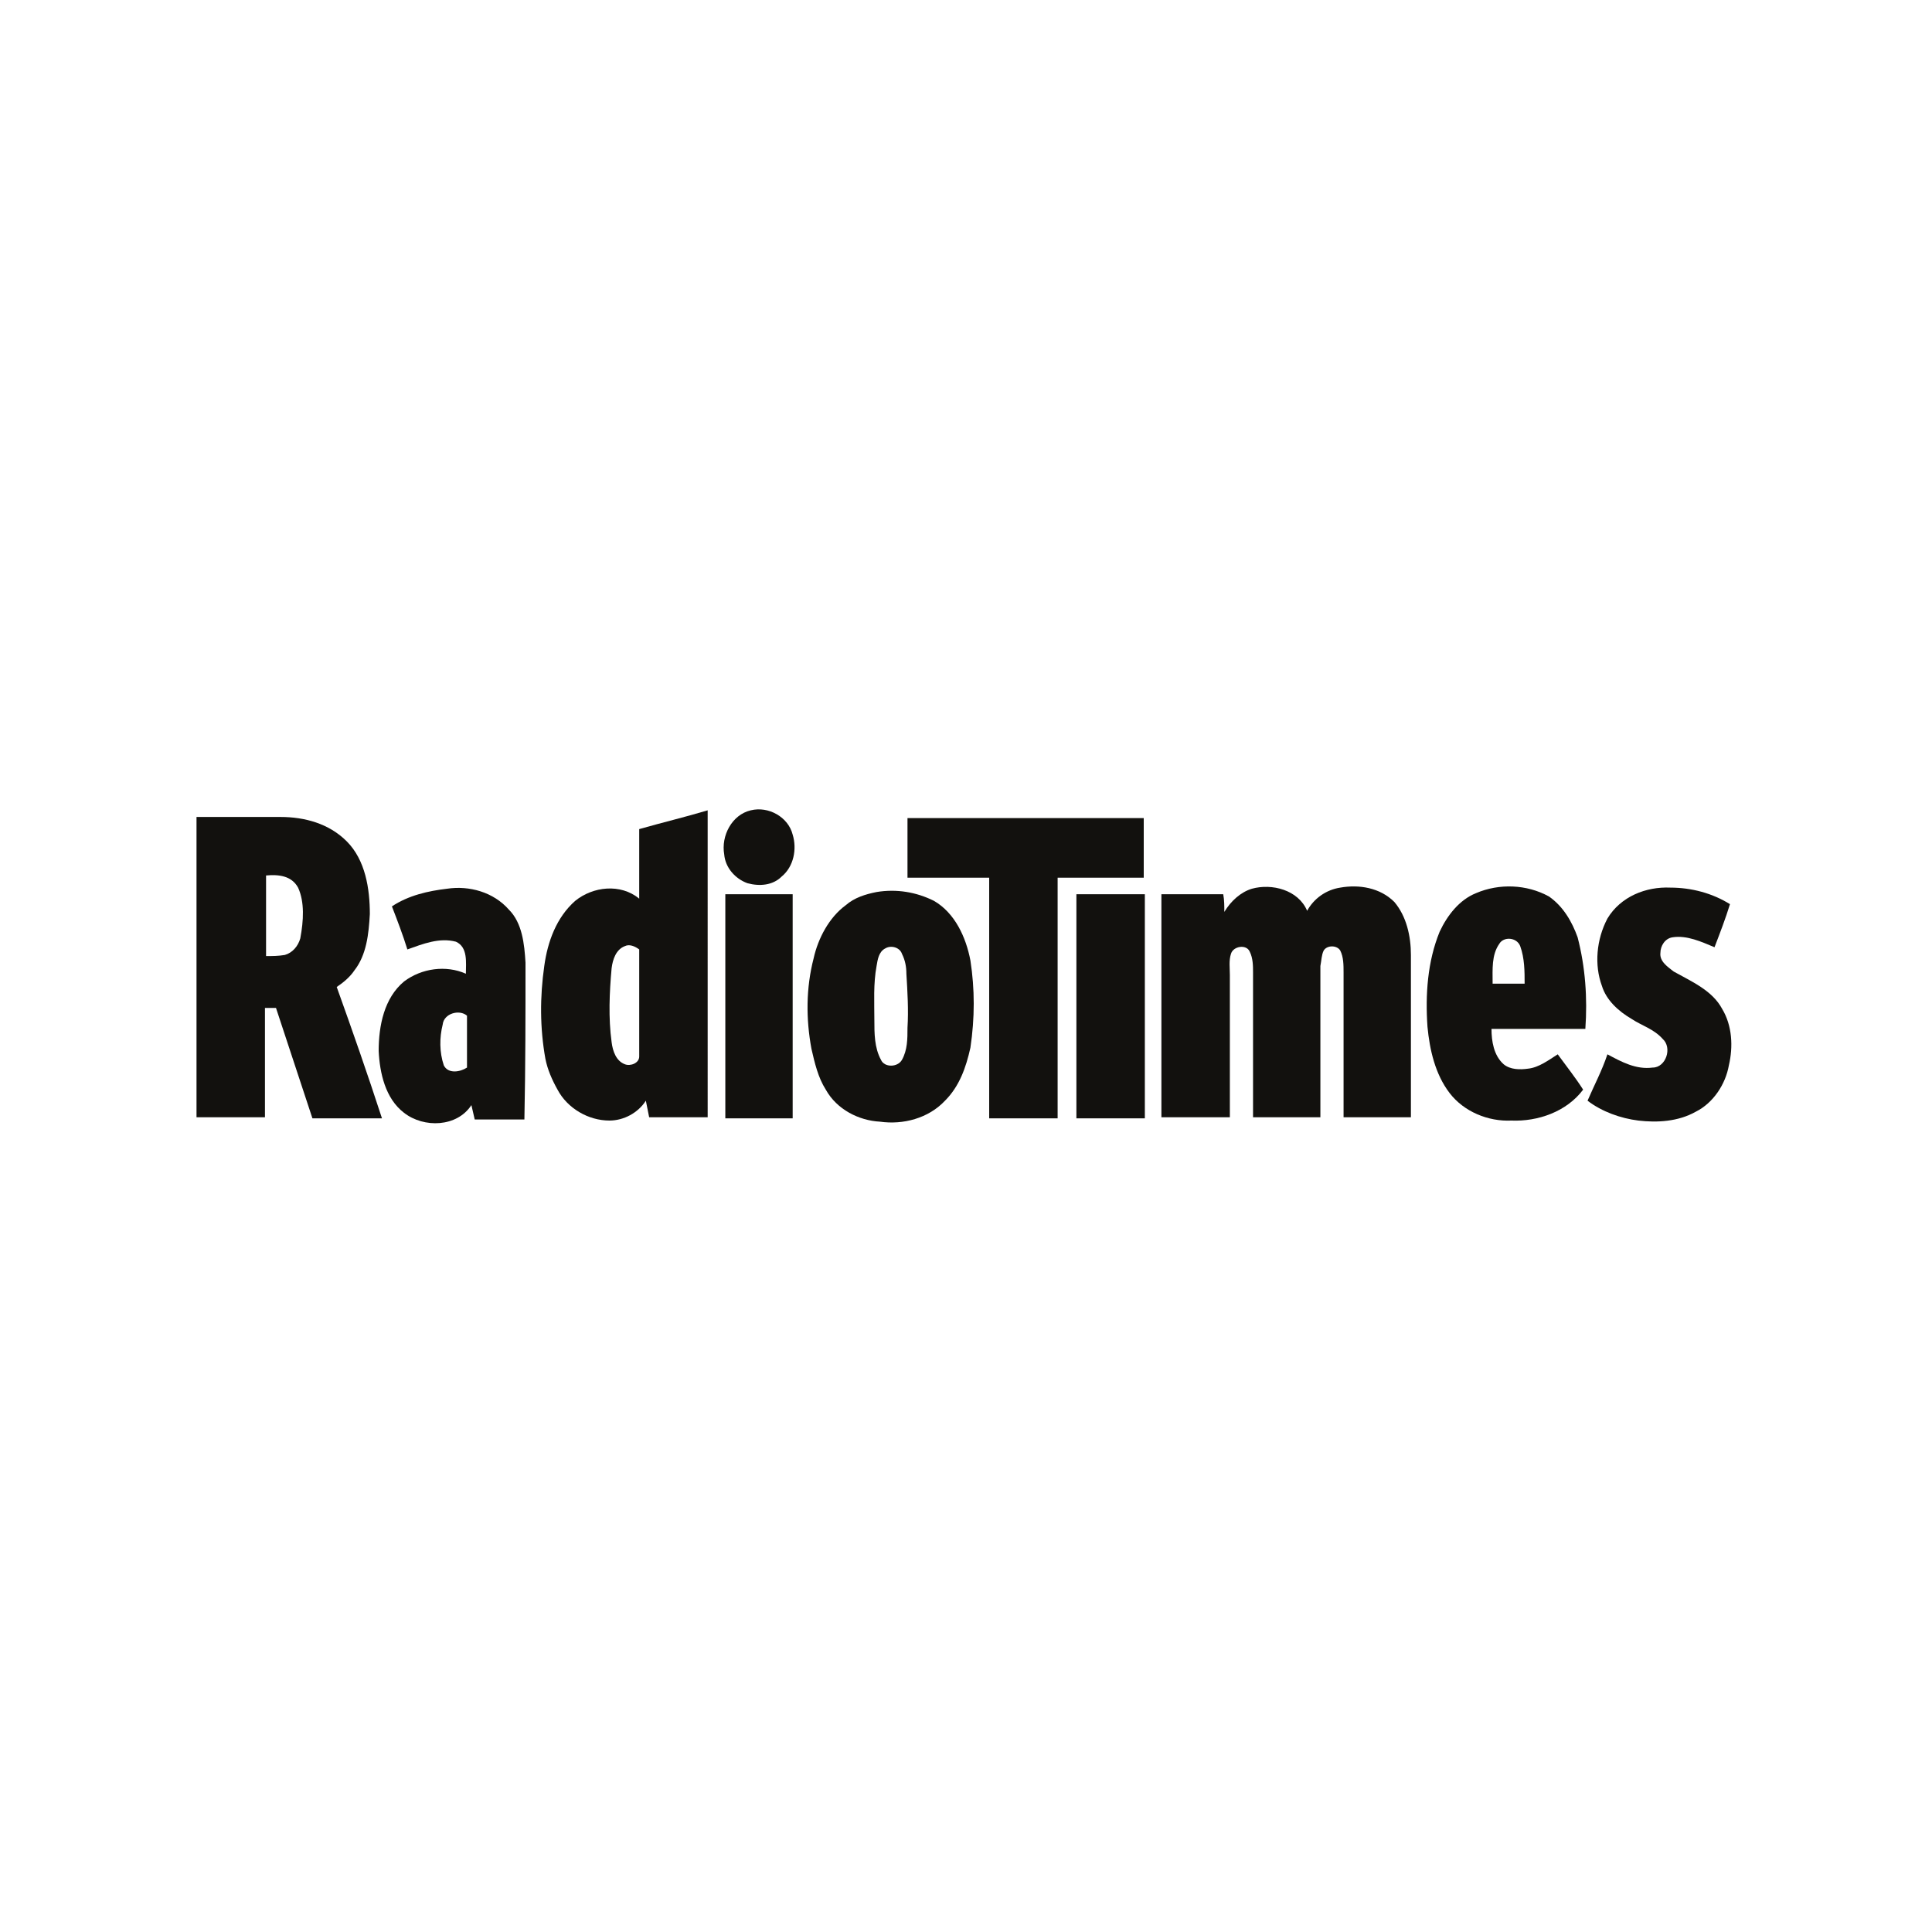 <?xml version="1.0" encoding="utf-8"?>
<!-- Generator: Adobe Illustrator 26.3.1, SVG Export Plug-In . SVG Version: 6.00 Build 0)  -->
<svg version="1.1" id="Layer_2_00000093883592444103814910000009132429035208383154_"
	 xmlns="http://www.w3.org/2000/svg" xmlns:xlink="http://www.w3.org/1999/xlink" x="0px" y="0px" viewBox="0 0 175 175"
	 style="enable-background:new 0 0 175 175;" xml:space="preserve">
<style type="text/css">
	.st0{fill:#12110E;}
	.st1{clip-path:url(#SVGID_00000150794053985412385790000017256087630955740812_);}
	.st2{clip-path:url(#SVGID_00000001643739767456064470000002898063309414413745_);}
</style>
<g id="Layer_1-2_00000072961209843764164830000014443437952247244438_">
	<g id="surface1">
		<path class="st0" d="M68,73.4c1.6-0.4,3.4,0.6,3.8,2.2c0.4,1.3,0.1,2.9-1,3.8c-0.8,0.8-2,0.9-3.1,0.6c-1.1-0.4-2-1.4-2.1-2.6
			C65.3,75.7,66.3,73.8,68,73.4"/>
		<path class="st0" d="M57.9,95.7c0,0.6-0.8,0.9-1.3,0.7c-0.8-0.3-1.1-1.2-1.2-2c-0.3-2.2-0.2-4.5,0-6.7c0.1-0.8,0.4-1.7,1.2-2
			c0.4-0.2,0.9,0,1.3,0.3C57.9,89.3,57.9,92.5,57.9,95.7L57.9,95.7z M64.1,73.4c-2,0.6-4.1,1.1-6.2,1.7c0,2.1,0,4.2,0,6.3
			c-1.7-1.4-4.2-1.1-5.8,0.2c-1.7,1.5-2.5,3.7-2.8,5.9c-0.4,2.8-0.4,5.6,0.1,8.4c0.2,1,0.6,1.9,1.1,2.8c0.9,1.7,2.8,2.8,4.7,2.8
			c1.3,0,2.6-0.7,3.3-1.8c0.1,0.5,0.2,1,0.3,1.5c1.8,0,3.5,0,5.3,0C64.1,92,64.1,82.7,64.1,73.4"/>
		<path class="st0" d="M27.2,85c-0.2,0.7-0.7,1.3-1.4,1.5c-0.6,0.1-1.1,0.1-1.7,0.1c0-2.5,0-4.9,0-7.3c1.1-0.1,2.3,0,2.9,1.1
			C27.6,81.7,27.5,83.4,27.2,85z M30.5,89.4c0.6-0.4,1.2-0.9,1.6-1.5c1.1-1.4,1.3-3.3,1.4-5.1c0-2.3-0.4-4.9-2.1-6.6
			c-1.6-1.6-3.8-2.2-6-2.2c-2.5,0-5,0-7.6,0c0,9.1,0,18.2,0,27.2c2.1,0,4.1,0,6.2,0c0-3.3,0-6.6,0-9.9h1c1.1,3.3,2.2,6.7,3.3,10
			c2.1,0,4.2,0,6.3,0C33.3,97.3,31.9,93.3,30.5,89.4"/>
		<path class="st0" d="M82.2,74.1c7.1,0,14.3,0,21.4,0v5.4c-2.6,0-5.2,0-7.8,0c0,7.3,0,14.5,0,21.8c-2.1,0-4.2,0-6.2,0
			c0-7.3,0-14.5,0-21.8c-2.5,0-4.9,0-7.4,0V74.1"/>
		<path class="st0" d="M40.2,96.5c-0.4-1.2-0.4-2.5-0.1-3.7c0.1-1,1.5-1.4,2.2-0.8c0,1.5,0,3.1,0,4.7C41.7,97.1,40.6,97.3,40.2,96.5
			z M47.6,87.2c-0.1-1.7-0.3-3.6-1.5-4.8c-1.4-1.6-3.6-2.2-5.6-1.9c-1.7,0.2-3.5,0.6-5,1.6c0.5,1.3,1,2.6,1.4,3.9
			c1.4-0.5,2.9-1.1,4.4-0.7c1.1,0.5,0.9,1.9,0.9,2.9c-1.8-0.8-4-0.5-5.6,0.7c-1.8,1.5-2.3,4-2.3,6.3c0.1,2,0.6,4.3,2.3,5.6
			c1.8,1.4,4.8,1.3,6.1-0.7c0.1,0.4,0.2,0.9,0.3,1.3c1.5,0,3,0,4.5,0C47.6,96.6,47.6,91.9,47.6,87.2"/>
		<path class="st0" d="M113.4,80.5c1.8-0.5,4.2,0.1,5,2c0.6-1.1,1.7-1.9,3-2.1c1.7-0.3,3.6,0,4.9,1.3c1.1,1.3,1.5,3.1,1.5,4.8
			c0,4.9,0,9.8,0,14.7c-2,0-4.1,0-6.1,0c0-4.4,0-8.7,0-13.1c0-0.7,0-1.4-0.3-2c-0.3-0.5-1.2-0.5-1.5,0c-0.2,0.4-0.2,0.9-0.3,1.4
			c0,4.6,0,9.1,0,13.7c-2,0-4.1,0-6.1,0V88.1c0-0.6,0-1.3-0.3-1.9c-0.3-0.7-1.5-0.5-1.7,0.2c-0.2,0.6-0.1,1.3-0.1,1.9
			c0,4.3,0,8.6,0,12.9c-2.1,0-4.1,0-6.2,0V81h5.6c0.1,0.5,0.1,1.1,0.1,1.6C111.5,81.6,112.4,80.8,113.4,80.5"/>
		<path class="st0" d="M135.2,89c0-1.2-0.1-2.5,0.6-3.5c0.4-0.7,1.6-0.6,1.9,0.2c0.4,1.1,0.4,2.3,0.4,3.4H135.2L135.2,89z
			 M143.6,93.2c0.2-2.8,0-5.6-0.7-8.3c-0.5-1.4-1.3-2.8-2.6-3.7c-2-1.1-4.5-1.2-6.6-0.3c-1.5,0.6-2.6,2-3.3,3.5
			c-1.1,2.7-1.3,5.7-1.1,8.6c0.2,2.1,0.7,4.3,2,6c1.3,1.7,3.5,2.6,5.6,2.5c2.4,0.1,5-0.8,6.5-2.8c-0.7-1.1-1.5-2.1-2.3-3.2
			c-0.8,0.5-1.7,1.2-2.7,1.3c-0.7,0.1-1.6,0.1-2.2-0.4c-0.9-0.8-1.1-2.1-1.1-3.2C138,93.2,140.8,93.2,143.6,93.2"/>
		<path class="st0" d="M145.6,83.2c1.2-2,3.5-2.9,5.7-2.8c1.9,0,3.8,0.5,5.4,1.5c-0.4,1.3-0.9,2.6-1.4,3.9c-1.2-0.5-2.5-1.1-3.8-0.9
			c-0.7,0.1-1.1,0.8-1.1,1.4c-0.1,0.8,0.7,1.3,1.2,1.7c1.6,0.9,3.5,1.7,4.4,3.4c0.9,1.5,1,3.4,0.6,5.1c-0.3,1.7-1.4,3.4-3,4.2
			c-1.6,0.9-3.5,1-5.2,0.8c-1.6-0.2-3.3-0.8-4.6-1.8c0.6-1.4,1.3-2.7,1.8-4.2c1.3,0.7,2.6,1.4,4.1,1.2c1.2,0,1.8-1.8,0.9-2.6
			c-0.8-0.9-1.9-1.2-2.8-1.8c-1.2-0.7-2.3-1.7-2.7-3C144.4,87.4,144.6,85.1,145.6,83.2"/>
		<path class="st0" d="M82.2,93.1c0,1,0,2-0.5,2.9c-0.4,0.7-1.6,0.7-1.9,0c-0.6-1.1-0.6-2.4-0.6-3.6c0-1.6-0.1-3.3,0.2-4.9
			c0.1-0.6,0.2-1.3,0.8-1.6c0.5-0.3,1.3-0.1,1.5,0.5c0.3,0.6,0.4,1.2,0.4,1.8C82.2,89.8,82.3,91.5,82.2,93.1L82.2,93.1z M87.9,87
			c-0.4-2.1-1.4-4.3-3.3-5.4c-1.6-0.8-3.4-1.1-5.2-0.8c-1,0.2-2,0.5-2.8,1.2c-1.5,1.1-2.5,3-2.9,4.8c-0.7,2.7-0.7,5.5-0.2,8.2
			c0.3,1.3,0.6,2.6,1.3,3.7c1,1.8,3,2.8,4.9,2.9c2.1,0.3,4.4-0.3,5.9-1.9c1.3-1.3,1.9-3,2.3-4.8C88.3,92.2,88.3,89.6,87.9,87"/>
		<g>
			<defs>
				<rect id="SVGID_1_" x="65.2" y="80.4" width="6.9" height="21.2"/>
			</defs>
			<clipPath id="SVGID_00000166660488649291121510000004340975036372845985_">
				<use xlink:href="#SVGID_1_"  style="overflow:visible;"/>
			</clipPath>
			<g style="clip-path:url(#SVGID_00000166660488649291121510000004340975036372845985_);">
				<path class="st0" d="M65.7,81h6.1v20.3c-2,0-4.1,0-6.1,0V81"/>
			</g>
		</g>
		<g>
			<defs>
				<rect id="SVGID_00000103959488777243036210000008904986627208958895_" x="97.2" y="80.4" width="6.9" height="21.2"/>
			</defs>
			<clipPath id="SVGID_00000044880317454343475440000017528515625646417054_">
				<use xlink:href="#SVGID_00000103959488777243036210000008904986627208958895_"  style="overflow:visible;"/>
			</clipPath>
			<g style="clip-path:url(#SVGID_00000044880317454343475440000017528515625646417054_);">
				<path class="st0" d="M97.5,81h6.2v20.3c-2.1,0-4.1,0-6.2,0V81"/>
			</g>
		</g>
	</g>
</g>
</svg>
